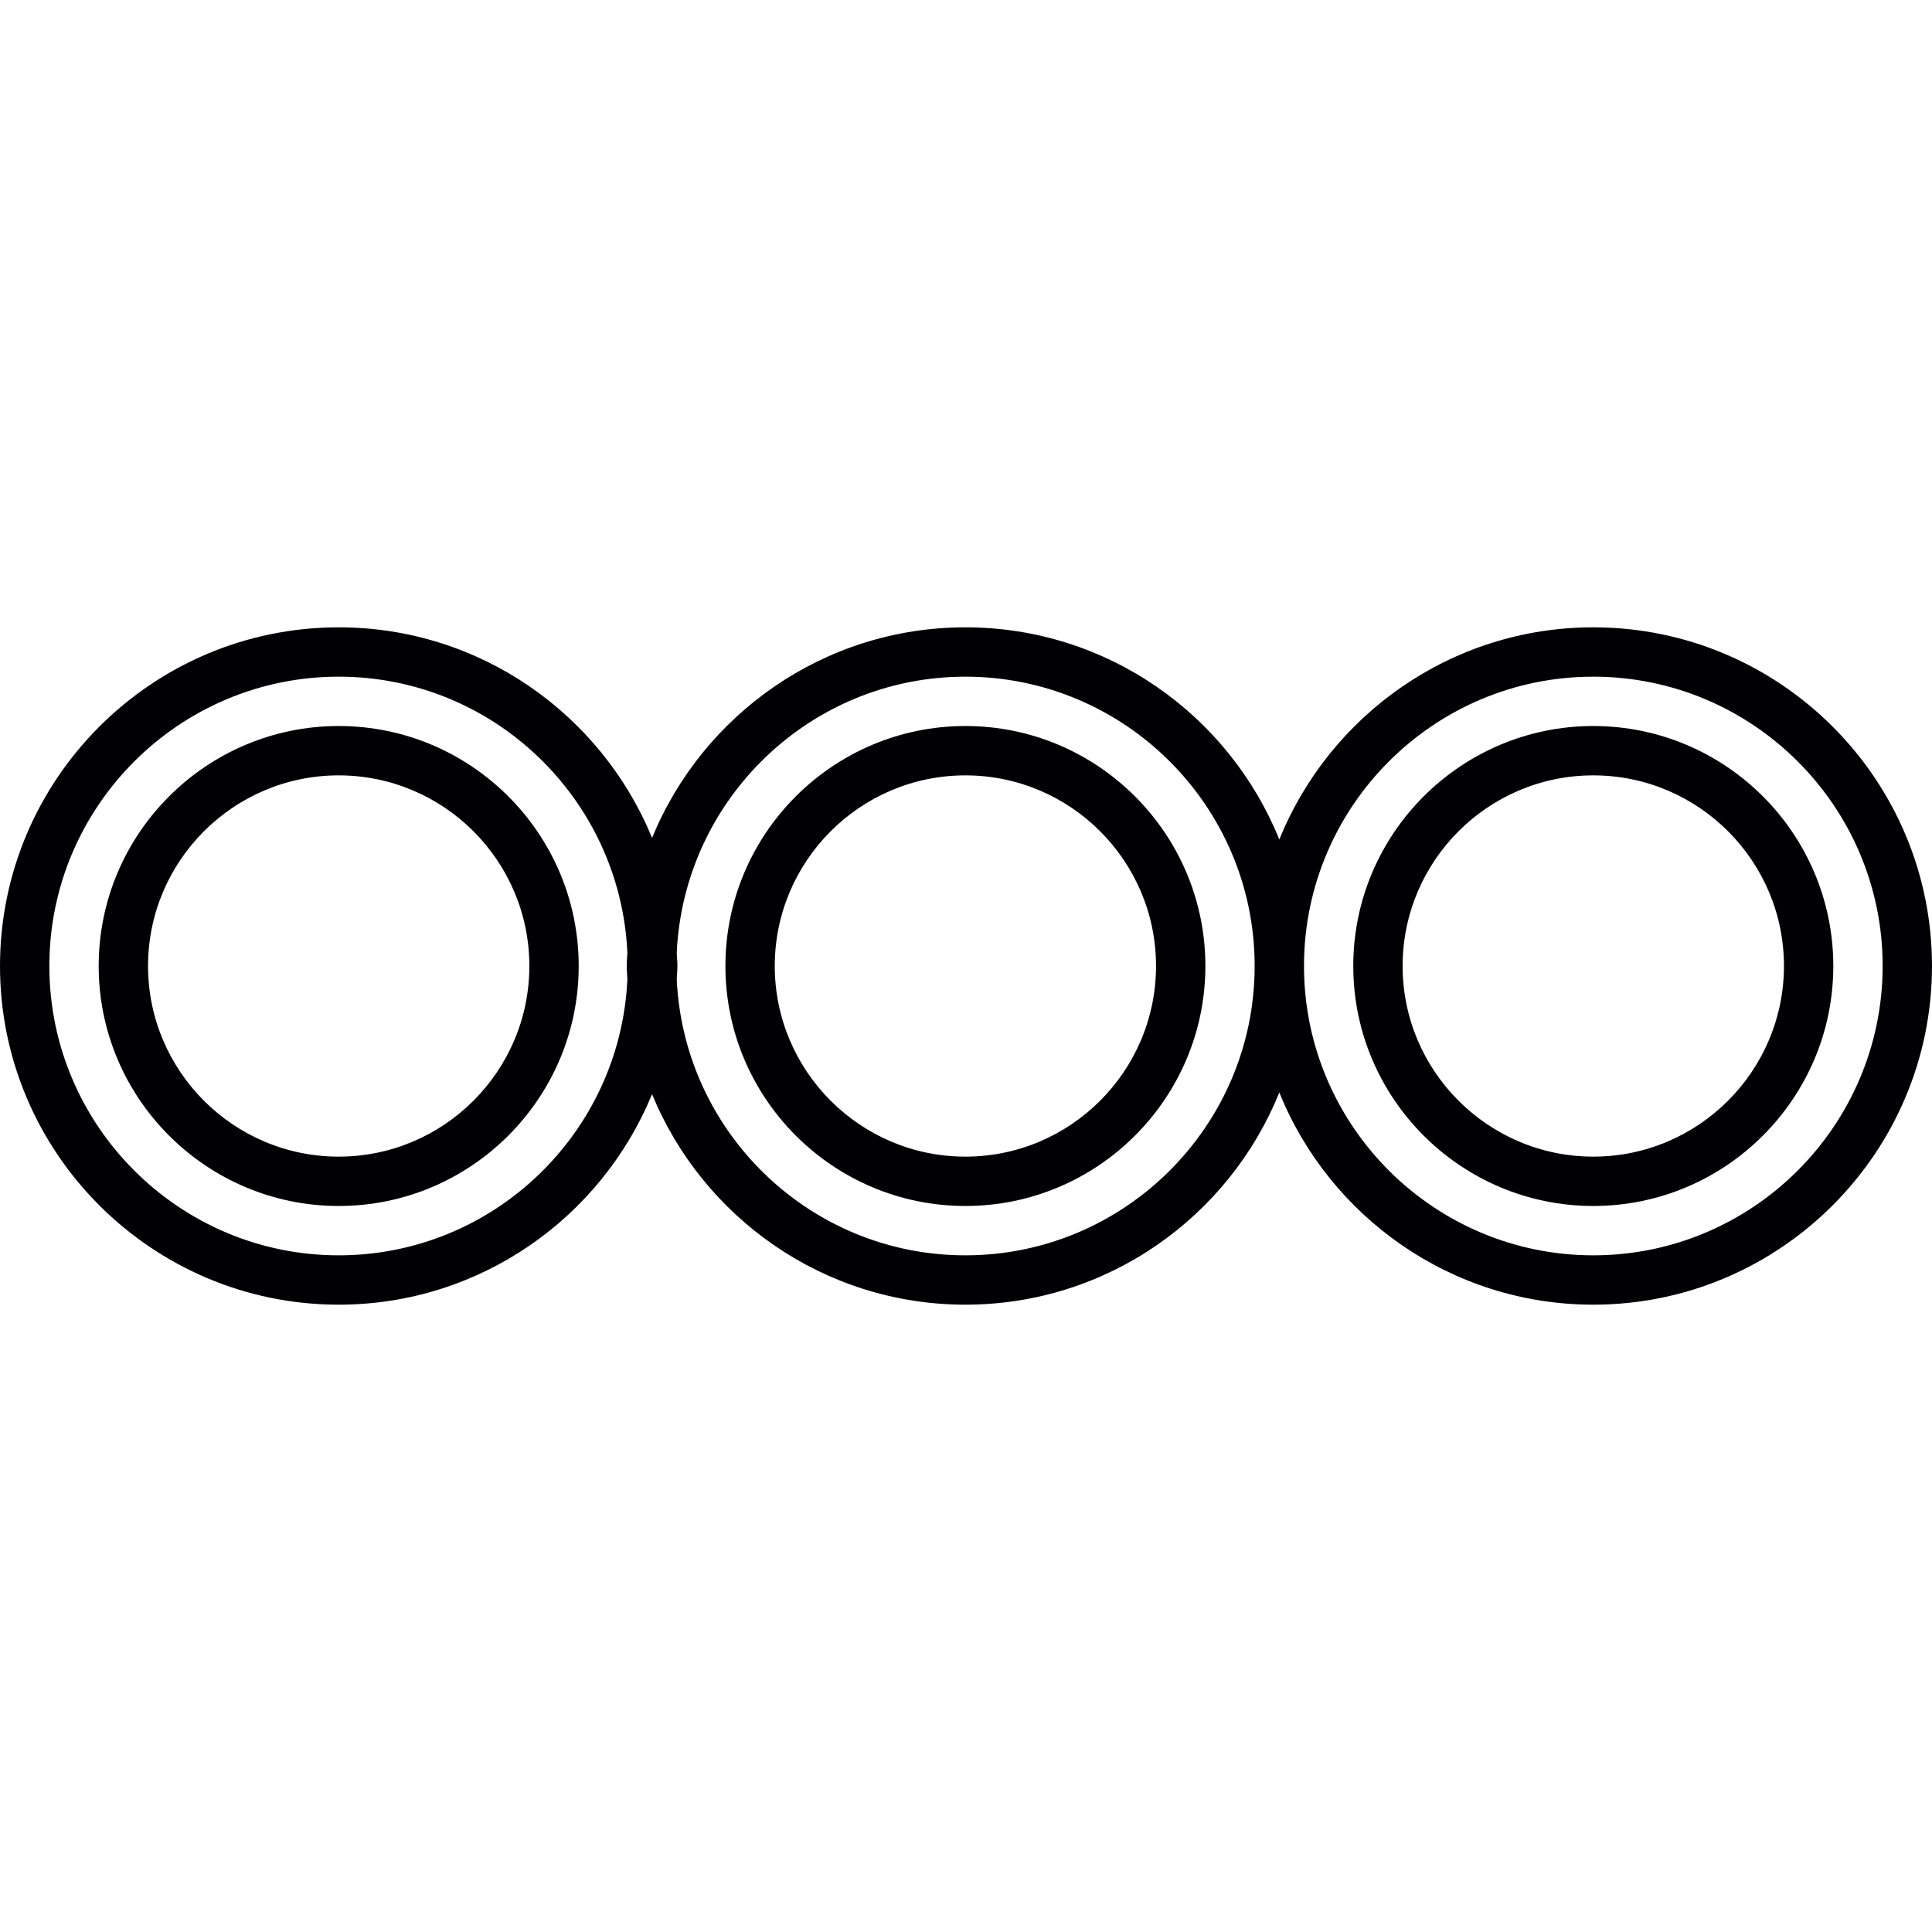 <?xml version="1.0" encoding="iso-8859-1"?>
<!-- Generator: Adobe Illustrator 18.1.1, SVG Export Plug-In . SVG Version: 6.00 Build 0)  -->
<svg version="1.1" id="Capa_1" xmlns="http://www.w3.org/2000/svg" xmlns:xlink="http://www.w3.org/1999/xlink" x="0px" y="0px"
	 viewBox="0 0 467.212 467.212" style="enable-background:new 0 0 467.212 467.212;" xml:space="preserve">
<g>
	<g>
		<path style="fill:#010002;" d="M81.907,175.572c-32,0-58.04,26.033-58.04,58.034c0,31.994,26.039,58.034,58.04,58.034
			s58.04-26.033,58.04-58.034S113.908,175.572,81.907,175.572z M81.907,279.706c-25.425,0-46.106-20.681-46.106-46.1
			c0-25.419,20.681-46.1,46.106-46.1s46.106,20.681,46.106,46.1C128.013,259.025,107.332,279.706,81.907,279.706z"/>
		<path style="fill:#010002;" d="M233.46,175.572c-32,0-58.034,26.033-58.034,58.034c0,31.994,26.033,58.034,58.034,58.034
			s58.034-26.033,58.034-58.034C291.494,201.606,265.46,175.572,233.46,175.572z M233.46,279.706c-25.419,0-46.1-20.681-46.1-46.1
			c0-25.419,20.681-46.1,46.1-46.1s46.1,20.681,46.1,46.1C279.56,259.025,258.879,279.706,233.46,279.706z"/>
		<path style="fill:#010002;" d="M385.305,175.572c-32.006,0-58.046,26.033-58.046,58.034c0,31.994,26.033,58.034,58.046,58.034
			c31.994,0,58.034-26.033,58.04-58.034C443.338,201.606,417.305,175.572,385.305,175.572z M385.305,279.706
			c-25.425,0-46.112-20.681-46.112-46.1c0-25.419,20.687-46.1,46.112-46.1c25.425,0,46.106,20.681,46.106,46.1
			C431.399,259.025,410.718,279.706,385.305,279.706z"/>
		<path style="fill:#010002;" d="M385.305,151.705c-34.345,0-63.774,21.272-75.928,51.315
			c-12.149-30.043-41.571-51.315-75.916-51.315c-34.196,0-63.529,21.087-75.773,50.921c-12.244-29.834-41.577-50.921-75.779-50.921
			C36.744,151.705,0,188.449,0,233.606s36.744,81.901,81.907,81.901c34.202,0,63.535-21.081,75.779-50.915
			c12.244,29.834,41.577,50.915,75.773,50.915c34.345,0,63.768-21.272,75.916-51.309c12.149,30.037,41.577,51.309,75.928,51.309
			c45.151,0,81.901-36.738,81.907-81.901C467.206,188.449,430.468,151.705,385.305,151.705z M81.907,303.573
			c-38.582,0-69.973-31.386-69.973-69.967s31.392-69.968,69.973-69.968c37.508,0,68.124,29.679,69.812,66.775
			c-0.042,1.068-0.161,2.112-0.161,3.192s0.119,2.124,0.161,3.192C150.031,273.894,119.415,303.573,81.907,303.573z M233.46,303.573
			c-37.502,0-68.118-29.679-69.806-66.775c0.042-1.068,0.161-2.112,0.161-3.192s-0.119-2.124-0.161-3.192
			c1.689-37.096,32.305-66.775,69.806-66.775c38.462,0,69.765,31.201,69.95,69.621c0,0.113-0.018,0.227-0.018,0.346
			c0,0.119,0.018,0.227,0.018,0.346C303.224,272.373,271.922,303.573,233.46,303.573z M385.305,303.573
			c-38.468,0-69.771-31.201-69.962-69.621c0-0.113,0.018-0.227,0.018-0.346c0-0.119-0.018-0.227-0.018-0.346
			c0.191-38.421,31.487-69.621,69.962-69.621c38.582,0,69.973,31.386,69.973,69.968C455.266,272.188,423.88,303.573,385.305,303.573
			z"/>
	</g>
</g>
<g>
</g>
<g>
</g>
<g>
</g>
<g>
</g>
<g>
</g>
<g>
</g>
<g>
</g>
<g>
</g>
<g>
</g>
<g>
</g>
<g>
</g>
<g>
</g>
<g>
</g>
<g>
</g>
<g>
</g>
</svg>
